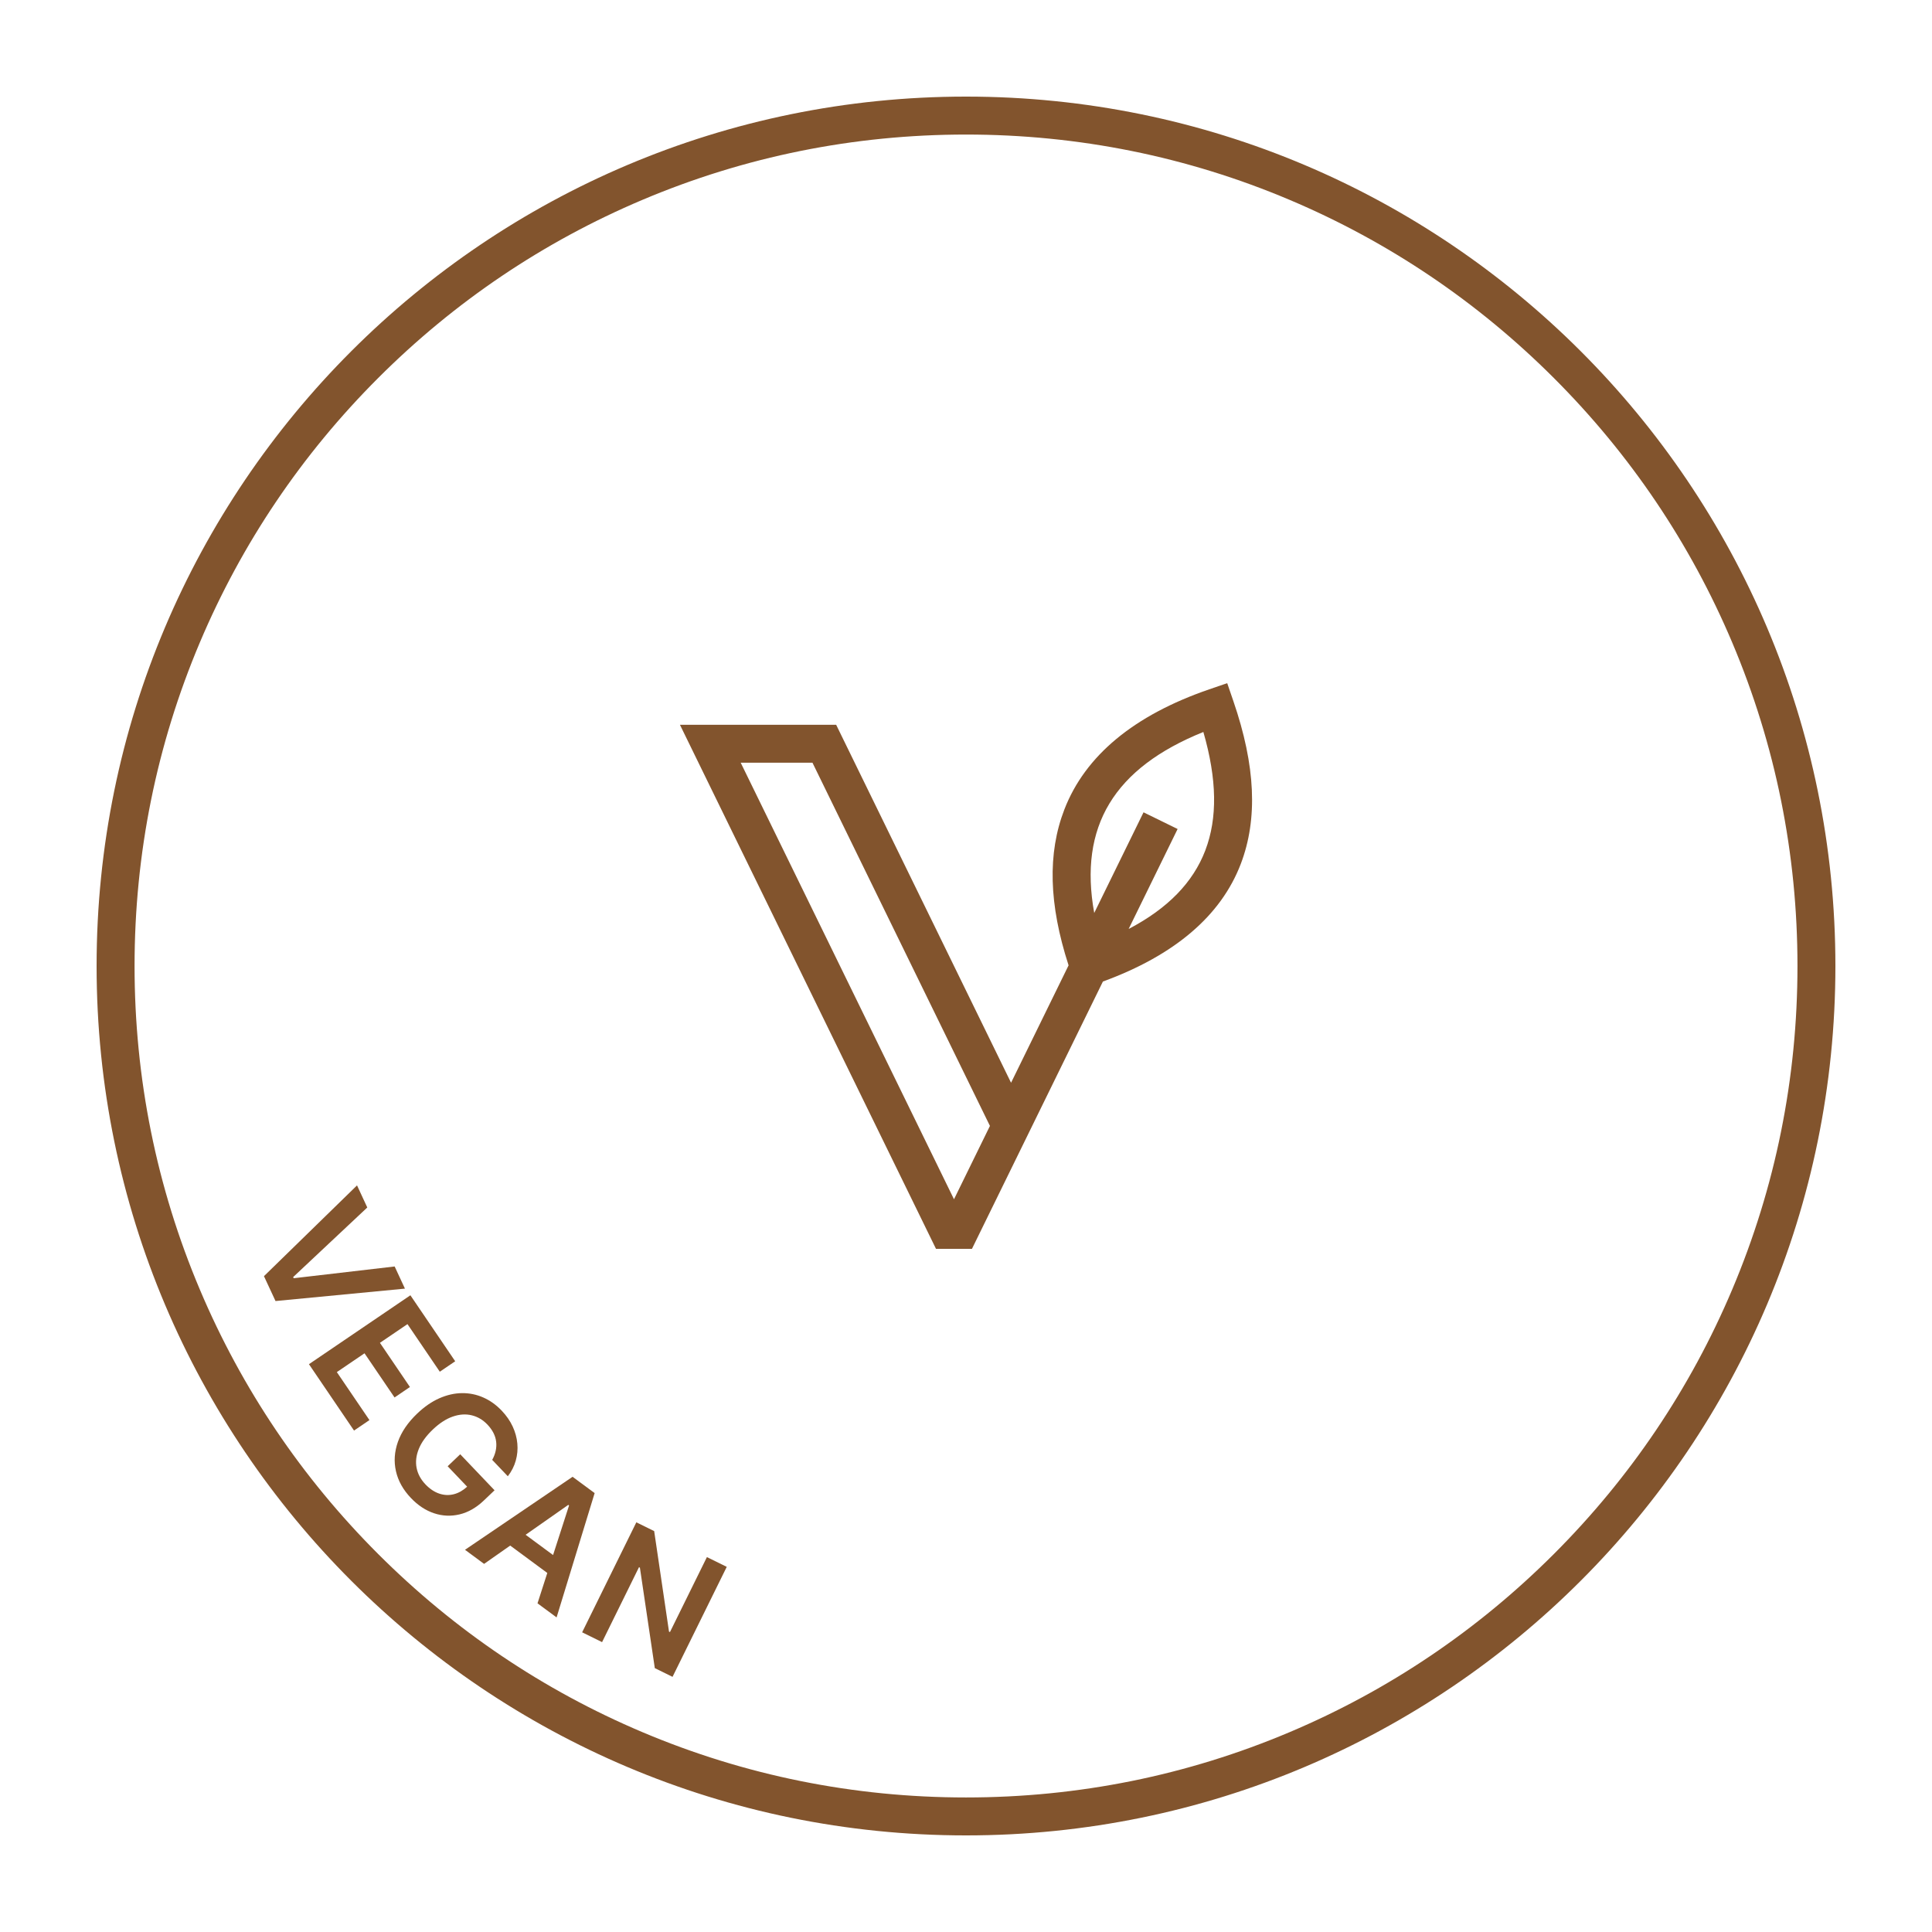<svg width="168" height="168" viewBox="0 0 168 168" fill="none" xmlns="http://www.w3.org/2000/svg">
<path d="M84 8.4C42.247 8.4 8.4 42.247 8.4 84C8.4 125.753 42.247 159.6 84 159.6C125.753 159.6 159.6 125.753 159.6 84C159.6 42.247 125.753 8.4 84 8.4ZM135.125 135.125C128.484 141.766 120.752 146.98 112.143 150.621C103.231 154.39 93.763 156.301 84.001 156.301C74.24 156.301 64.771 154.39 55.86 150.621C47.25 146.98 39.518 141.766 32.877 135.125C26.236 128.484 21.022 120.752 17.381 112.142C13.612 103.231 11.701 93.762 11.701 84.001C11.701 74.239 13.612 64.771 17.381 55.859C21.022 47.25 26.236 39.518 32.877 32.877C39.518 26.236 47.25 21.022 55.86 17.38C64.771 13.611 74.24 11.7 84.001 11.7C93.763 11.7 103.231 13.611 112.143 17.38C120.752 21.022 128.484 26.236 135.125 32.877C141.766 39.518 146.98 47.25 150.622 55.859C154.391 64.771 156.302 74.239 156.302 84.001C156.302 93.762 154.391 103.231 150.622 112.142C146.98 120.752 141.766 128.484 135.125 135.125Z" fill="#82542D"></path>
<path d="M106.712 59.406L105.152 59.942C98.606 62.192 94.368 65.705 92.556 70.383C91.079 74.198 91.2 78.641 92.92 83.943L87.918 94.153L72.709 63.023H59.125L81.391 108.595H84.518L95.905 85.351C102.14 83.069 106.172 79.63 107.895 75.12C109.389 71.206 109.178 66.576 107.249 60.966L106.714 59.406H106.712ZM82.956 104.284L64.409 66.322H70.649L86.081 97.906L82.956 104.284ZM104.812 73.942C103.744 76.738 101.548 78.995 98.143 80.78L102.401 72.087L99.438 70.636L95.15 79.389C93.79 71.864 96.87 66.784 104.64 63.65C105.827 67.76 105.881 71.138 104.811 73.941L104.812 73.942Z" fill="#82542D"></path>
<path d="M34.318 110.128L25.539 111.15L25.492 111.05L31.937 104.999L31.046 103.077L22.953 110.971L23.958 113.134L35.212 112.055L34.318 110.128Z" fill="#82542D"></path>
<path d="M33.038 116.768L35.432 115.141L38.243 119.28L39.583 118.371L35.686 112.633L26.865 118.625L30.785 124.397L32.125 123.486L29.29 119.313L31.698 117.678L34.308 121.519L35.647 120.609L33.038 116.768Z" fill="#82542D"></path>
<path d="M43.005 129.59L40.02 126.458L38.927 127.5L40.621 129.277C40.261 129.608 39.877 129.826 39.47 129.931C39.044 130.04 38.618 130.022 38.193 129.878C37.768 129.734 37.369 129.467 36.995 129.075C36.584 128.642 36.327 128.163 36.225 127.637C36.124 127.11 36.187 126.562 36.418 125.993C36.647 125.425 37.053 124.862 37.636 124.307C38.214 123.756 38.793 123.38 39.372 123.18C39.951 122.98 40.499 122.943 41.017 123.069C41.535 123.194 41.991 123.463 42.387 123.878C42.607 124.109 42.781 124.351 42.909 124.603C43.038 124.855 43.116 125.112 43.145 125.375C43.175 125.638 43.16 125.9 43.102 126.164C43.044 126.428 42.944 126.688 42.8 126.945L44.158 128.37C44.482 127.951 44.713 127.498 44.849 127.012C44.986 126.527 45.032 126.031 44.986 125.526C44.941 125.02 44.804 124.523 44.577 124.035C44.349 123.547 44.031 123.09 43.624 122.663C43.143 122.158 42.608 121.776 42.018 121.518C41.429 121.259 40.811 121.134 40.163 121.142C39.516 121.15 38.863 121.3 38.204 121.589C37.545 121.879 36.905 122.321 36.282 122.915C35.468 123.691 34.908 124.511 34.602 125.375C34.297 126.24 34.239 127.092 34.431 127.934C34.623 128.776 35.057 129.552 35.735 130.263C36.343 130.902 37.011 131.343 37.741 131.587C38.471 131.831 39.211 131.864 39.962 131.686C40.712 131.508 41.418 131.103 42.078 130.473L43.005 129.59Z" fill="#82542D"></path>
<path d="M49.789 128.417L40.435 134.765L42.094 135.99L44.366 134.398L47.591 136.78L46.74 139.42L48.399 140.644L51.708 129.834L49.79 128.417L49.789 128.417ZM48.093 135.221L45.706 133.459L49.416 130.859L49.483 130.909L48.093 135.221Z" fill="#82542D"></path>
<path d="M58.258 141.919L58.174 141.878L56.885 133.139L55.334 132.375L50.621 141.94L52.354 142.794L55.565 136.278L55.644 136.318L56.94 145.054L58.481 145.813L63.195 136.248L61.471 135.399L58.258 141.919Z" fill="#82542D"></path>
</svg>
